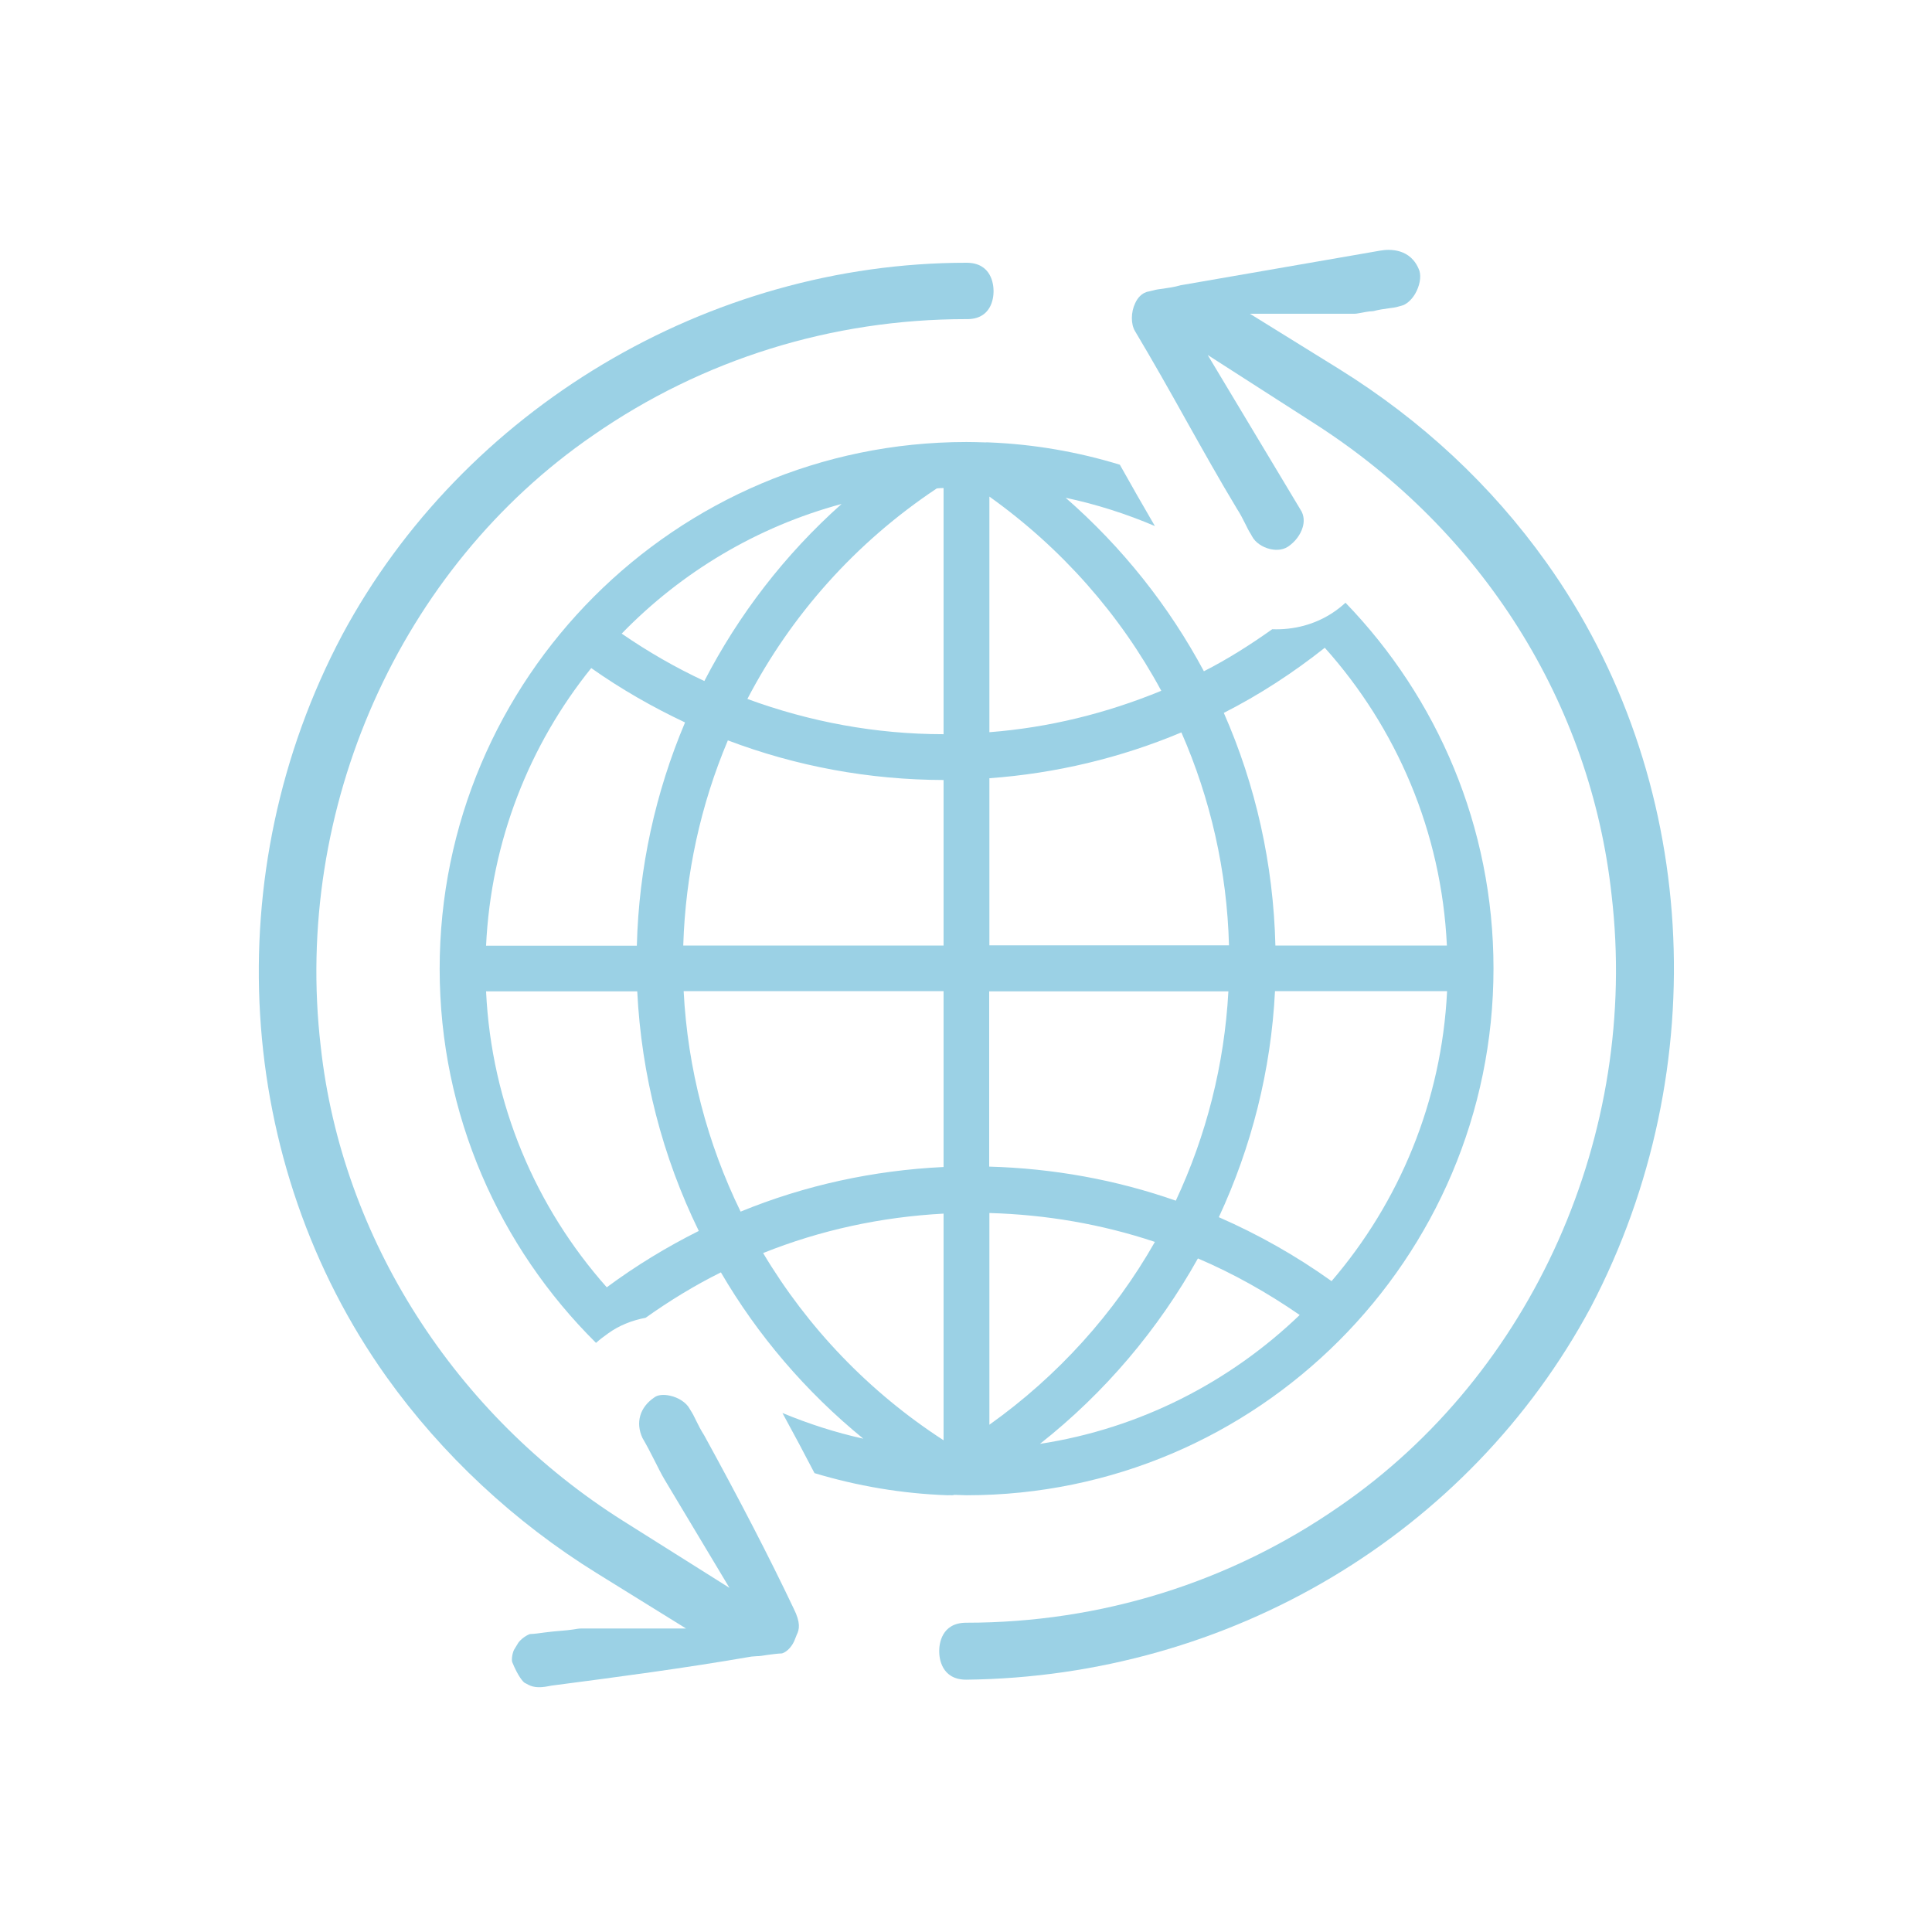 <svg xmlns="http://www.w3.org/2000/svg" fill="none" viewBox="0 0 97 97" height="97" width="97">
<path fill="#9BD1E5" d="M79.874 65.622C86.154 53.622 85.284 38.942 77.634 28.232C74.874 24.362 71.374 21.102 67.224 18.522L62.754 15.752H68.014C68.124 15.752 68.214 15.722 68.304 15.712C68.474 15.682 68.684 15.632 68.944 15.622C69.214 15.552 69.474 15.512 69.704 15.482C69.874 15.462 70.084 15.432 70.174 15.402L70.354 15.352C70.584 15.302 70.854 15.082 71.044 14.762C71.274 14.372 71.364 13.912 71.264 13.592C70.844 12.452 69.754 12.502 69.304 12.582L59.274 14.322C58.964 14.412 58.674 14.452 58.404 14.492C58.234 14.512 58.024 14.542 57.934 14.572L57.684 14.632C57.314 14.692 57.104 14.982 56.994 15.222C56.774 15.682 56.774 16.272 56.984 16.622C57.874 18.112 58.744 19.652 59.574 21.142C60.394 22.602 61.244 24.122 62.114 25.562C62.254 25.772 62.394 26.042 62.534 26.322C62.614 26.492 62.694 26.652 62.804 26.822L62.864 26.932C63.024 27.232 63.374 27.472 63.754 27.562C63.954 27.612 64.344 27.662 64.674 27.442C65.024 27.202 65.294 26.852 65.404 26.472C65.474 26.242 65.504 25.892 65.284 25.572L60.634 17.822L66.024 21.282C74.434 26.682 79.864 35.302 80.914 44.942C82.314 56.912 76.944 68.972 67.234 75.642C61.744 79.452 55.264 81.472 48.514 81.472C47.254 81.472 47.154 82.562 47.154 82.902C47.154 83.232 47.254 84.332 48.514 84.332C61.744 84.182 73.764 77.012 79.874 65.622Z"></path>
<path fill="#9BD1E5" d="M49.884 14.622C49.884 14.282 49.784 13.192 48.524 13.192C35.574 13.192 23.264 20.532 17.174 31.892C10.874 43.782 11.754 58.402 19.414 69.142C22.184 73.022 25.834 76.432 29.974 78.992L34.444 81.762H29.184C29.044 81.762 28.914 81.792 28.774 81.812C28.404 81.872 27.934 81.882 27.344 81.962C27.114 81.992 26.864 82.032 26.604 82.042C26.344 82.132 26.054 82.392 25.984 82.542L25.844 82.772C25.734 82.922 25.674 83.292 25.714 83.442C26.014 84.182 26.274 84.452 26.344 84.492L26.444 84.542C26.694 84.692 26.984 84.772 27.574 84.652L27.674 84.632C30.974 84.202 34.384 83.752 37.724 83.172L37.984 83.152C38.144 83.152 38.324 83.122 38.504 83.092C38.744 83.062 39.004 83.022 39.264 83.012C39.534 82.932 39.804 82.622 39.924 82.272L40.004 82.072C40.134 81.812 40.204 81.472 39.854 80.772C38.644 78.222 37.134 75.302 35.354 72.062C35.194 71.812 35.064 71.562 34.944 71.312C34.864 71.142 34.784 70.982 34.674 70.812L34.614 70.712C34.454 70.422 34.064 70.162 33.634 70.072C33.314 70.002 33.024 70.032 32.864 70.152C32.114 70.652 31.904 71.432 32.254 72.192C32.474 72.572 32.674 72.952 32.864 73.332C33.034 73.662 33.194 74.002 33.394 74.332L36.624 79.722L31.304 76.372C22.834 71.042 17.154 62.142 16.104 52.552C14.704 40.582 20.074 28.522 29.784 21.852C35.274 18.042 41.754 16.022 48.504 16.022C49.784 16.052 49.884 14.952 49.884 14.622Z"></path>
<path fill="#9BD1E5" d="M47.794 75.072C47.834 75.072 47.874 75.062 47.924 75.052C48.124 75.052 48.324 75.072 48.534 75.072C63.114 75.072 74.984 63.202 74.984 48.622C74.984 41.502 72.154 35.022 67.554 30.262C67.354 30.442 67.144 30.612 66.914 30.762C66.024 31.352 64.964 31.632 63.874 31.592C62.774 32.372 61.644 33.092 60.444 33.702C58.694 30.432 56.354 27.482 53.504 24.992C55.054 25.322 56.554 25.802 57.984 26.412C57.384 25.382 56.794 24.352 56.224 23.332C54.134 22.692 51.924 22.302 49.654 22.212C49.594 22.202 49.534 22.212 49.464 22.212C49.154 22.202 48.854 22.192 48.544 22.192C48.534 22.192 48.534 22.192 48.524 22.192C48.514 22.192 48.514 22.192 48.504 22.192C33.924 22.202 22.074 34.062 22.074 48.642C22.074 55.982 25.084 62.622 29.924 67.422C30.114 67.252 30.314 67.102 30.524 66.952C31.074 66.552 31.724 66.292 32.414 66.162C33.624 65.302 34.884 64.532 36.194 63.882C38.044 67.052 40.464 69.882 43.344 72.232C41.944 71.922 40.584 71.482 39.284 70.942C39.854 71.982 40.384 72.982 40.894 73.962C43.024 74.602 45.264 74.992 47.584 75.072C47.654 75.062 47.724 75.072 47.794 75.072ZM52.214 72.492C55.474 69.922 58.154 66.742 60.144 63.182C61.924 63.942 63.634 64.902 65.254 66.022C61.744 69.392 57.234 71.722 52.214 72.492ZM66.854 64.322C65.064 63.042 63.164 61.972 61.194 61.112C62.834 57.582 63.814 53.742 64.014 49.762H72.654C72.384 55.312 70.244 60.372 66.854 64.322ZM66.514 32.522C70.104 36.532 72.374 41.742 72.644 47.472H64.034C63.934 43.382 63.044 39.422 61.444 35.792C63.234 34.882 64.924 33.782 66.514 32.522ZM49.674 24.932C53.304 27.522 56.244 30.862 58.304 34.682C55.564 35.812 52.654 36.532 49.674 36.762V24.932ZM49.674 39.072C53.004 38.832 56.264 38.052 59.314 36.772C60.774 40.102 61.604 43.722 61.704 47.462H49.674V39.072ZM49.674 49.772H61.674C61.474 53.452 60.564 57.012 59.034 60.282C56.034 59.232 52.884 58.662 49.664 58.572V49.772H49.674ZM49.674 60.902C52.524 60.982 55.314 61.462 57.984 62.352C55.944 65.942 53.114 69.082 49.674 71.532V60.902ZM42.254 25.302C39.404 27.842 37.084 30.862 35.364 34.192C33.924 33.522 32.534 32.722 31.214 31.812C34.204 28.732 37.994 26.452 42.254 25.302ZM29.684 33.542C31.184 34.602 32.764 35.502 34.394 36.272C32.914 39.772 32.074 43.562 31.974 47.482H24.404C24.654 42.212 26.584 37.392 29.684 33.542ZM30.464 64.632C26.914 60.632 24.674 55.462 24.404 49.772H31.994C32.204 53.992 33.264 58.082 35.084 61.802C33.484 62.602 31.934 63.542 30.464 64.632ZM47.374 72.312C43.624 69.882 40.544 66.652 38.314 62.912C41.184 61.762 44.224 61.102 47.374 60.932V72.312ZM47.374 58.592C43.834 58.762 40.404 59.512 37.184 60.832C35.514 57.412 34.524 53.652 34.324 49.762H47.374V58.592ZM47.374 47.472H34.304C34.414 43.882 35.184 40.392 36.544 37.172C39.974 38.472 43.624 39.152 47.374 39.162V47.472ZM47.374 36.862C43.964 36.862 40.654 36.242 37.524 35.092C39.714 30.892 42.944 27.242 47.034 24.522C47.144 24.512 47.254 24.502 47.374 24.502V36.862V36.862Z"></path>
</svg>
